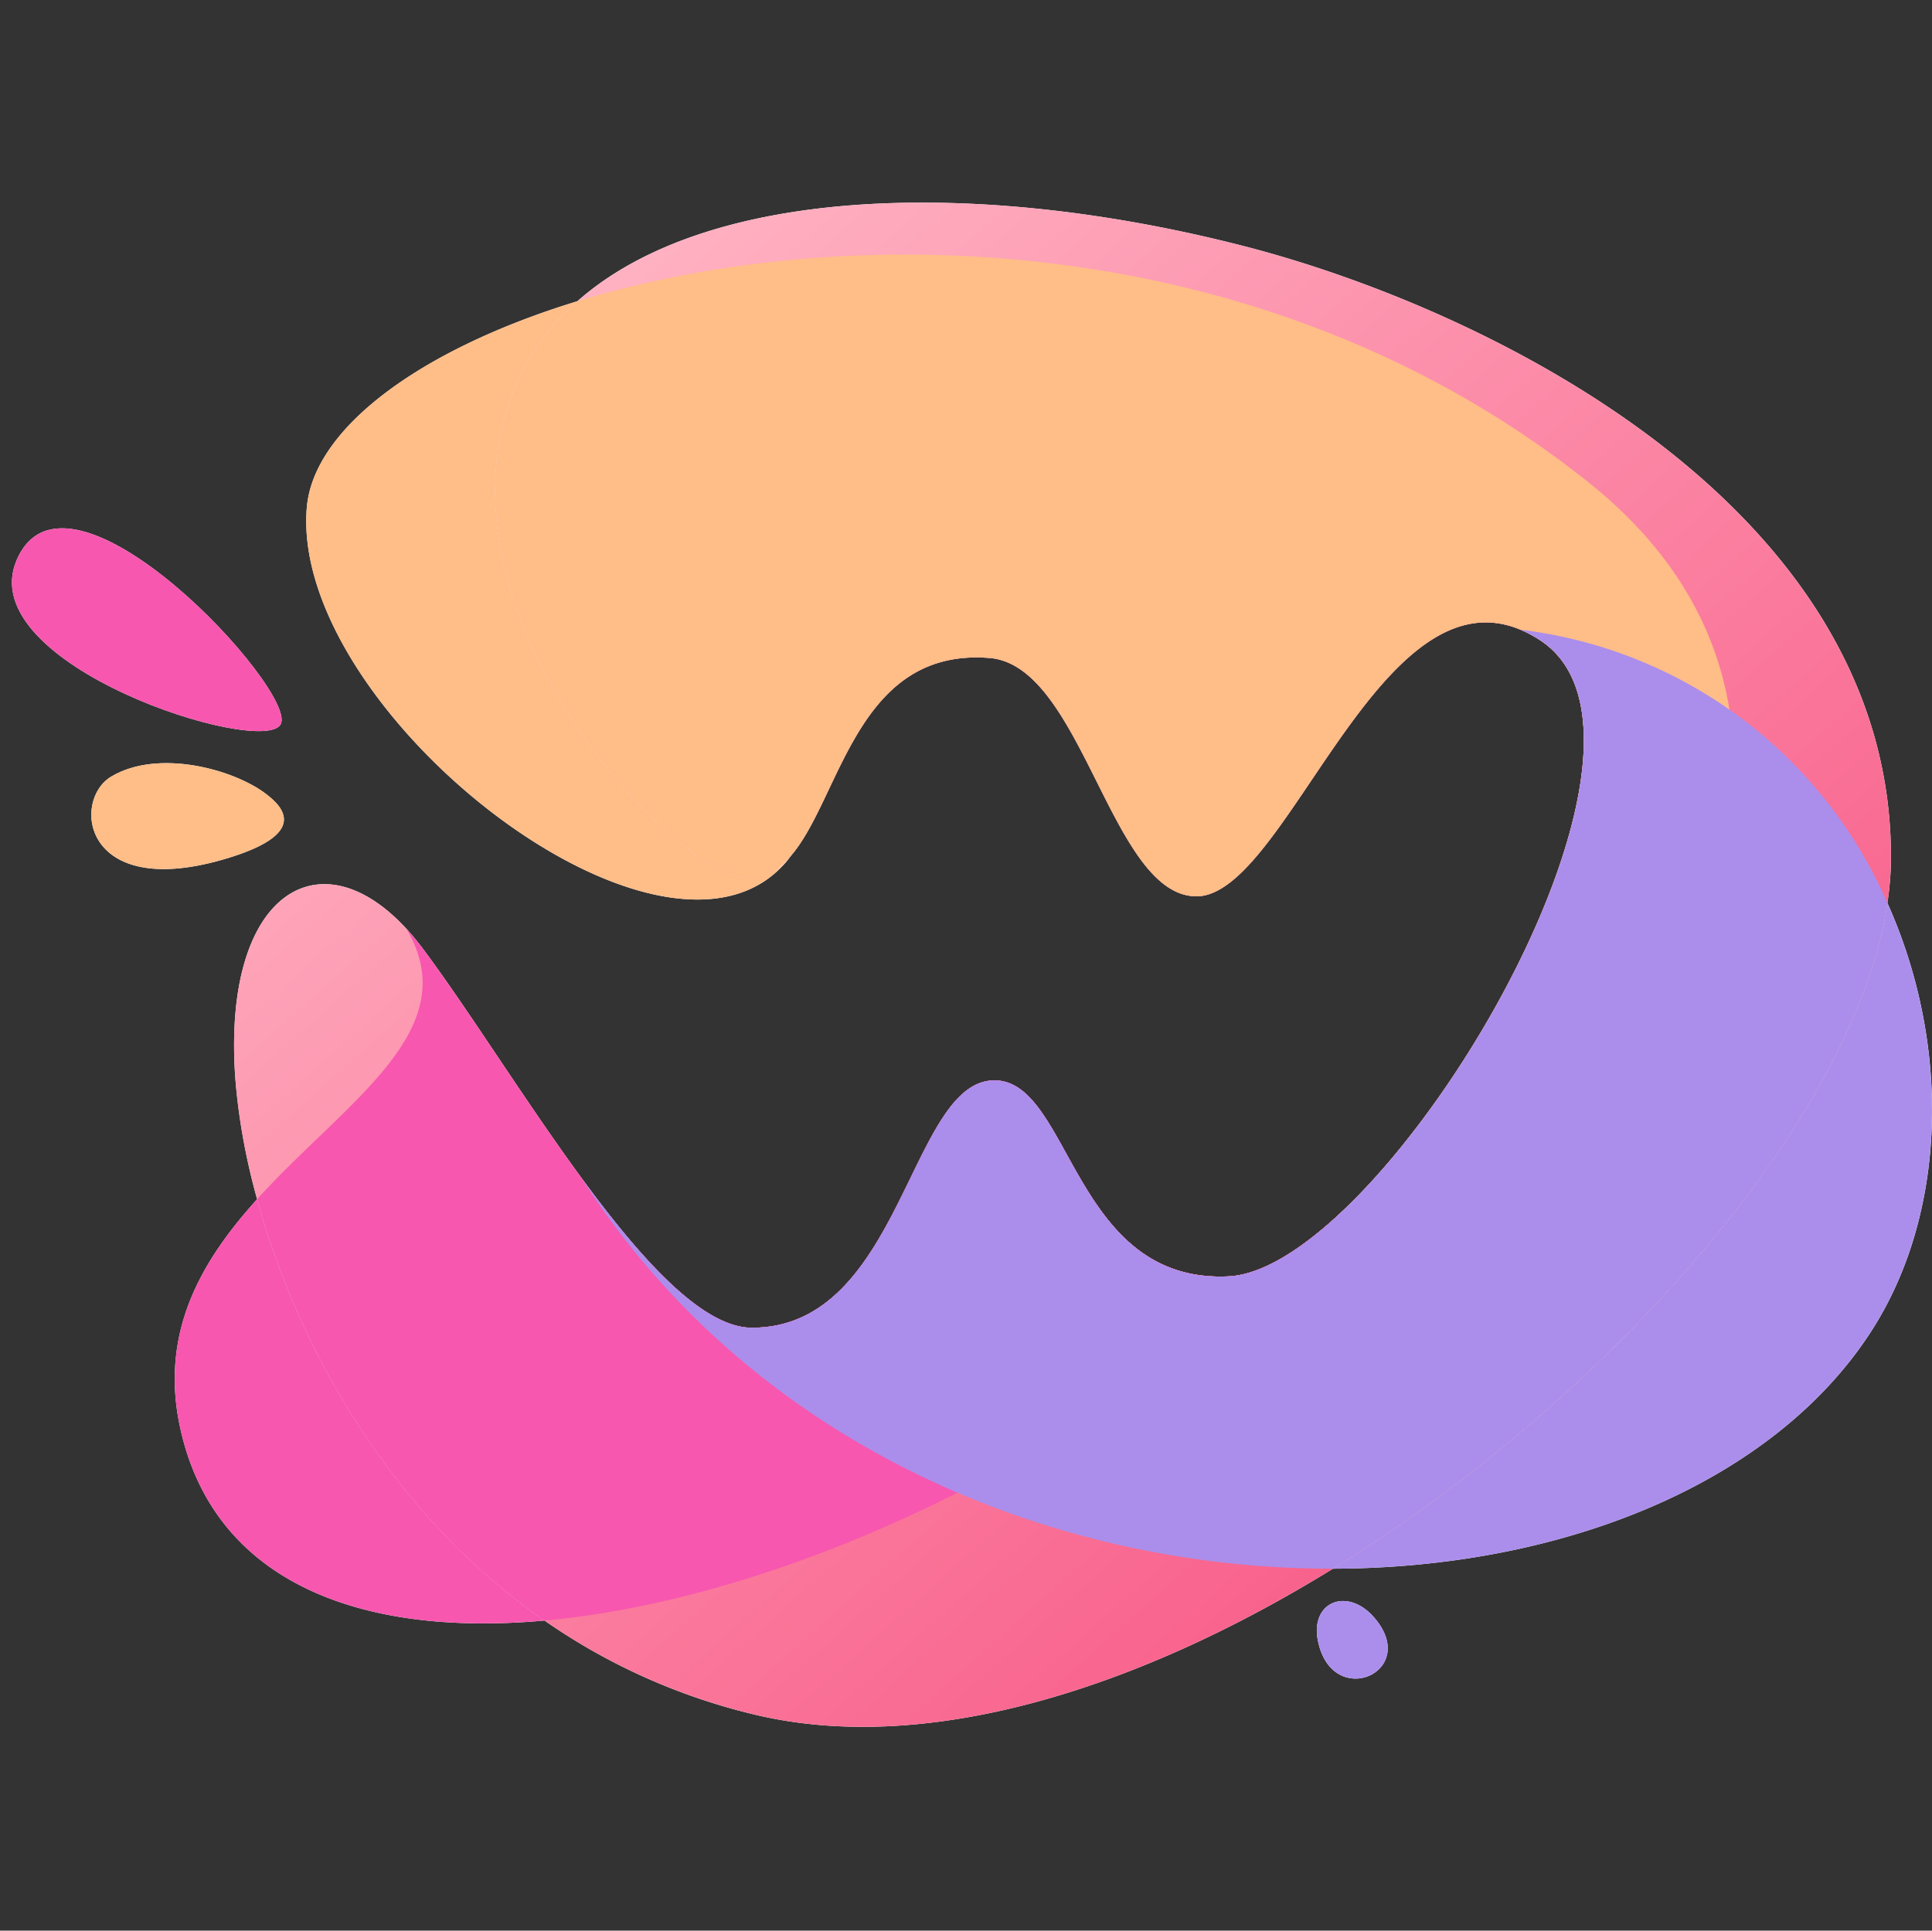 <?xml version="1.0" encoding="UTF-8"?> <svg xmlns="http://www.w3.org/2000/svg" xmlns:xlink="http://www.w3.org/1999/xlink" width="162.093" height="162" viewBox="0 0 162.093 162"><rect x="0" y="0" width="162.093" height="162" fill="#333333" stroke="none"/><defs><linearGradient id="a" x1="0.144" y1="0.133" x2="0.773" y2="0.816" gradientUnits="objectBoundingBox"><stop offset="0" stop-color="#ffb2c2"></stop><stop offset="1" stop-color="#f85e8a"></stop></linearGradient></defs><g transform="translate(-185 289)"><rect width="162" height="162" transform="translate(185 -289)" fill="#fff" opacity="0"></rect><g transform="translate(114 -358)"><path d="M350.16,479.271a25.669,25.669,0,0,0,.3-3.64c.2-29.651-33.829-46.222-54.294-51.489-22.163-5.7-44.891-5.128-55.915,4.627-13.2,4.04-22.151,10.673-22.7,17.33-1.427,17.324,31.044,42.473,40.7,29.1,4.117-4.911,5.49-17.383,16.578-16.5,7.815.622,10.144,19.847,17.293,20,7.865.166,15.957-29.9,28.887-21.5,13.418,8.72-13.123,52.791-26.145,53.392s-13.184-16.391-19.583-16.446c-7.165-.062-7.764,20.754-20.386,20.754-8.014,0-19.835-21.437-27.648-31.855-7.652-10.2-16.892-5.473-15.69,10.956a53.385,53.385,0,0,0,1.827,10.118h0c-4.609,5.1-8.185,11.072-6.48,19.071,2.769,12.987,15.009,17.686,30.59,16.282a51.861,51.861,0,0,0,17.6,7.884c14.545,3.5,32.311-2.213,48.55-12.236h0c19.232-.039,36.822-7.124,45.091-19.81,6.426-9.859,6.823-24.019,1.431-36.041Z" transform="translate(-120.81 -334.492)" fill="#fff"></path><path d="M307.108,539.222c-2.247-2.6-5.388-1.334-4.73,1.935C303.566,547.064,311.042,543.781,307.108,539.222Z" transform="translate(-120.81 -334.492)" fill="#fff"></path><path d="M210.438,475.639c7.57-2.16,5.006-4.515,3.709-5.513-2.7-2.079-9.05-3.827-13-1.475C197.811,470.634,198.755,478.973,210.438,475.639Z" transform="translate(-120.81 -334.492)" fill="#fff"></path><path d="M215.361,464.264c1.468-2.782-17.877-23.74-22.154-13.775C189.426,459.3,213.892,467.046,215.361,464.264Z" transform="translate(-120.81 -334.492)" fill="#fff"></path><path d="M227.243,483.044c-7.652-10.2-16.892-5.473-15.69,10.956s13.687,46.174,43.538,53.355c37.1,8.925,95.164-42.073,95.365-71.724s-33.829-46.222-54.294-51.489c-27.247-7.012-55.348-4.534-61.506,12.822-6.612,18.632,13.877,39.81,19.634,40.17,8.014.5,6.581-19.543,20.535-18.432,7.815.622,10.144,19.847,17.293,20,7.865.166,15.957-29.9,28.887-21.5,13.418,8.72-13.123,52.791-26.145,53.392s-13.184-16.391-19.583-16.446c-7.165-.062-7.764,20.754-20.386,20.754C246.877,514.9,235.056,493.462,227.243,483.044Z" transform="translate(-120.81 -334.492)" fill="url(#a)"></path><path d="M302.378,541.157c1.188,5.907,8.664,2.624,4.731-1.935C304.861,536.617,301.72,537.888,302.378,541.157Z" transform="translate(-120.81 -334.492)" fill="#ab8eeb" style="mix-blend-mode:multiply;isolation:isolate"></path><path d="M215.361,464.264c1.468-2.782-17.877-23.74-22.154-13.775C189.426,459.3,213.892,467.046,215.361,464.264Z" transform="translate(-120.81 -334.492)" fill="#f757af"></path><path d="M214.147,470.126c-2.7-2.079-9.05-3.827-13-1.475-3.334,1.983-2.39,10.322,9.293,6.988C218.008,473.479,215.444,471.124,214.147,470.126Z" transform="translate(-120.81 -334.492)" fill="#ffbd88" style="mix-blend-mode:multiply;isolation:isolate"></path><path d="M254.29,477.134c-5.757-.36-26.246-21.538-19.634-40.17a19.57,19.57,0,0,1,5.591-8.195c-13.2,4.04-22.151,10.673-22.7,17.33-1.427,17.324,31.044,42.473,40.7,29.1A4.627,4.627,0,0,1,254.29,477.134Z" transform="translate(-120.81 -334.492)" fill="#ffbd88" style="mix-blend-mode:multiply;isolation:isolate"></path><path d="M325.092,443.969c-26.859-21.428-62.145-22.145-84.845-15.2a19.57,19.57,0,0,0-5.591,8.195c-6.612,18.632,13.877,39.81,19.634,40.17,8.014.5,6.581-19.543,20.535-18.432,7.815.622,10.144,19.847,17.293,20,7.865.166,15.957-29.9,28.887-21.5,13.418,8.72-13.123,52.791-26.145,53.392-5.493.254-8.7-2.623-11.048-6.039h0C298.327,534.044,364.063,475.061,325.092,443.969Z" transform="translate(-120.81 -334.492)" fill="#ffbd88" style="mix-blend-mode:multiply;isolation:isolate"></path><path d="M213.38,504.118c-4.609,5.1-8.185,11.072-6.48,19.071,2.769,12.987,15.009,17.686,30.59,16.282C224.268,530.278,216.652,516.015,213.38,504.118Z" transform="translate(-120.81 -334.492)" fill="#f757af" style="mix-blend-mode:multiply;isolation:isolate"></path><path d="M304.1,505.433c-3.34,3.089-6.572,5.035-9.237,5.158-13.023.6-13.184-16.391-19.583-16.446-7.165-.062-7.764,20.754-20.386,20.754-8.014,0-19.835-21.437-27.648-31.855a21.02,21.02,0,0,0-1.341-1.619c5.061,8.508-5.078,14.458-12.522,22.693,3.272,11.9,10.888,26.16,24.11,35.353C258.648,537.565,285.964,524.4,304.1,505.433Z" transform="translate(-120.81 -334.492)" fill="#f757af" style="mix-blend-mode:multiply;isolation:isolate"></path><path d="M350.161,479.269c-2.66,17.739-22.987,41.325-46.522,55.851,19.232-.039,36.822-7.124,45.091-19.81C355.156,505.451,355.553,491.291,350.161,479.269Z" transform="translate(-120.81 -334.492)" fill="#ab8eeb" style="mix-blend-mode:multiply;isolation:isolate"></path><path d="M350.161,479.269a38.574,38.574,0,0,0-30.792-22.939,10.292,10.292,0,0,1,1.636.869c13.418,8.72-13.123,52.791-26.145,53.392s-13.184-16.391-19.583-16.446c-7.165-.062-7.764,20.754-20.386,20.754-4.122,0-9.252-5.672-14.325-12.6,14.544,22.762,39.991,32.867,63.073,32.82C327.174,520.594,347.5,497.008,350.161,479.269Z" transform="translate(-120.81 -334.492)" fill="#ab8eeb" style="mix-blend-mode:multiply;isolation:isolate"></path></g></g></svg> 